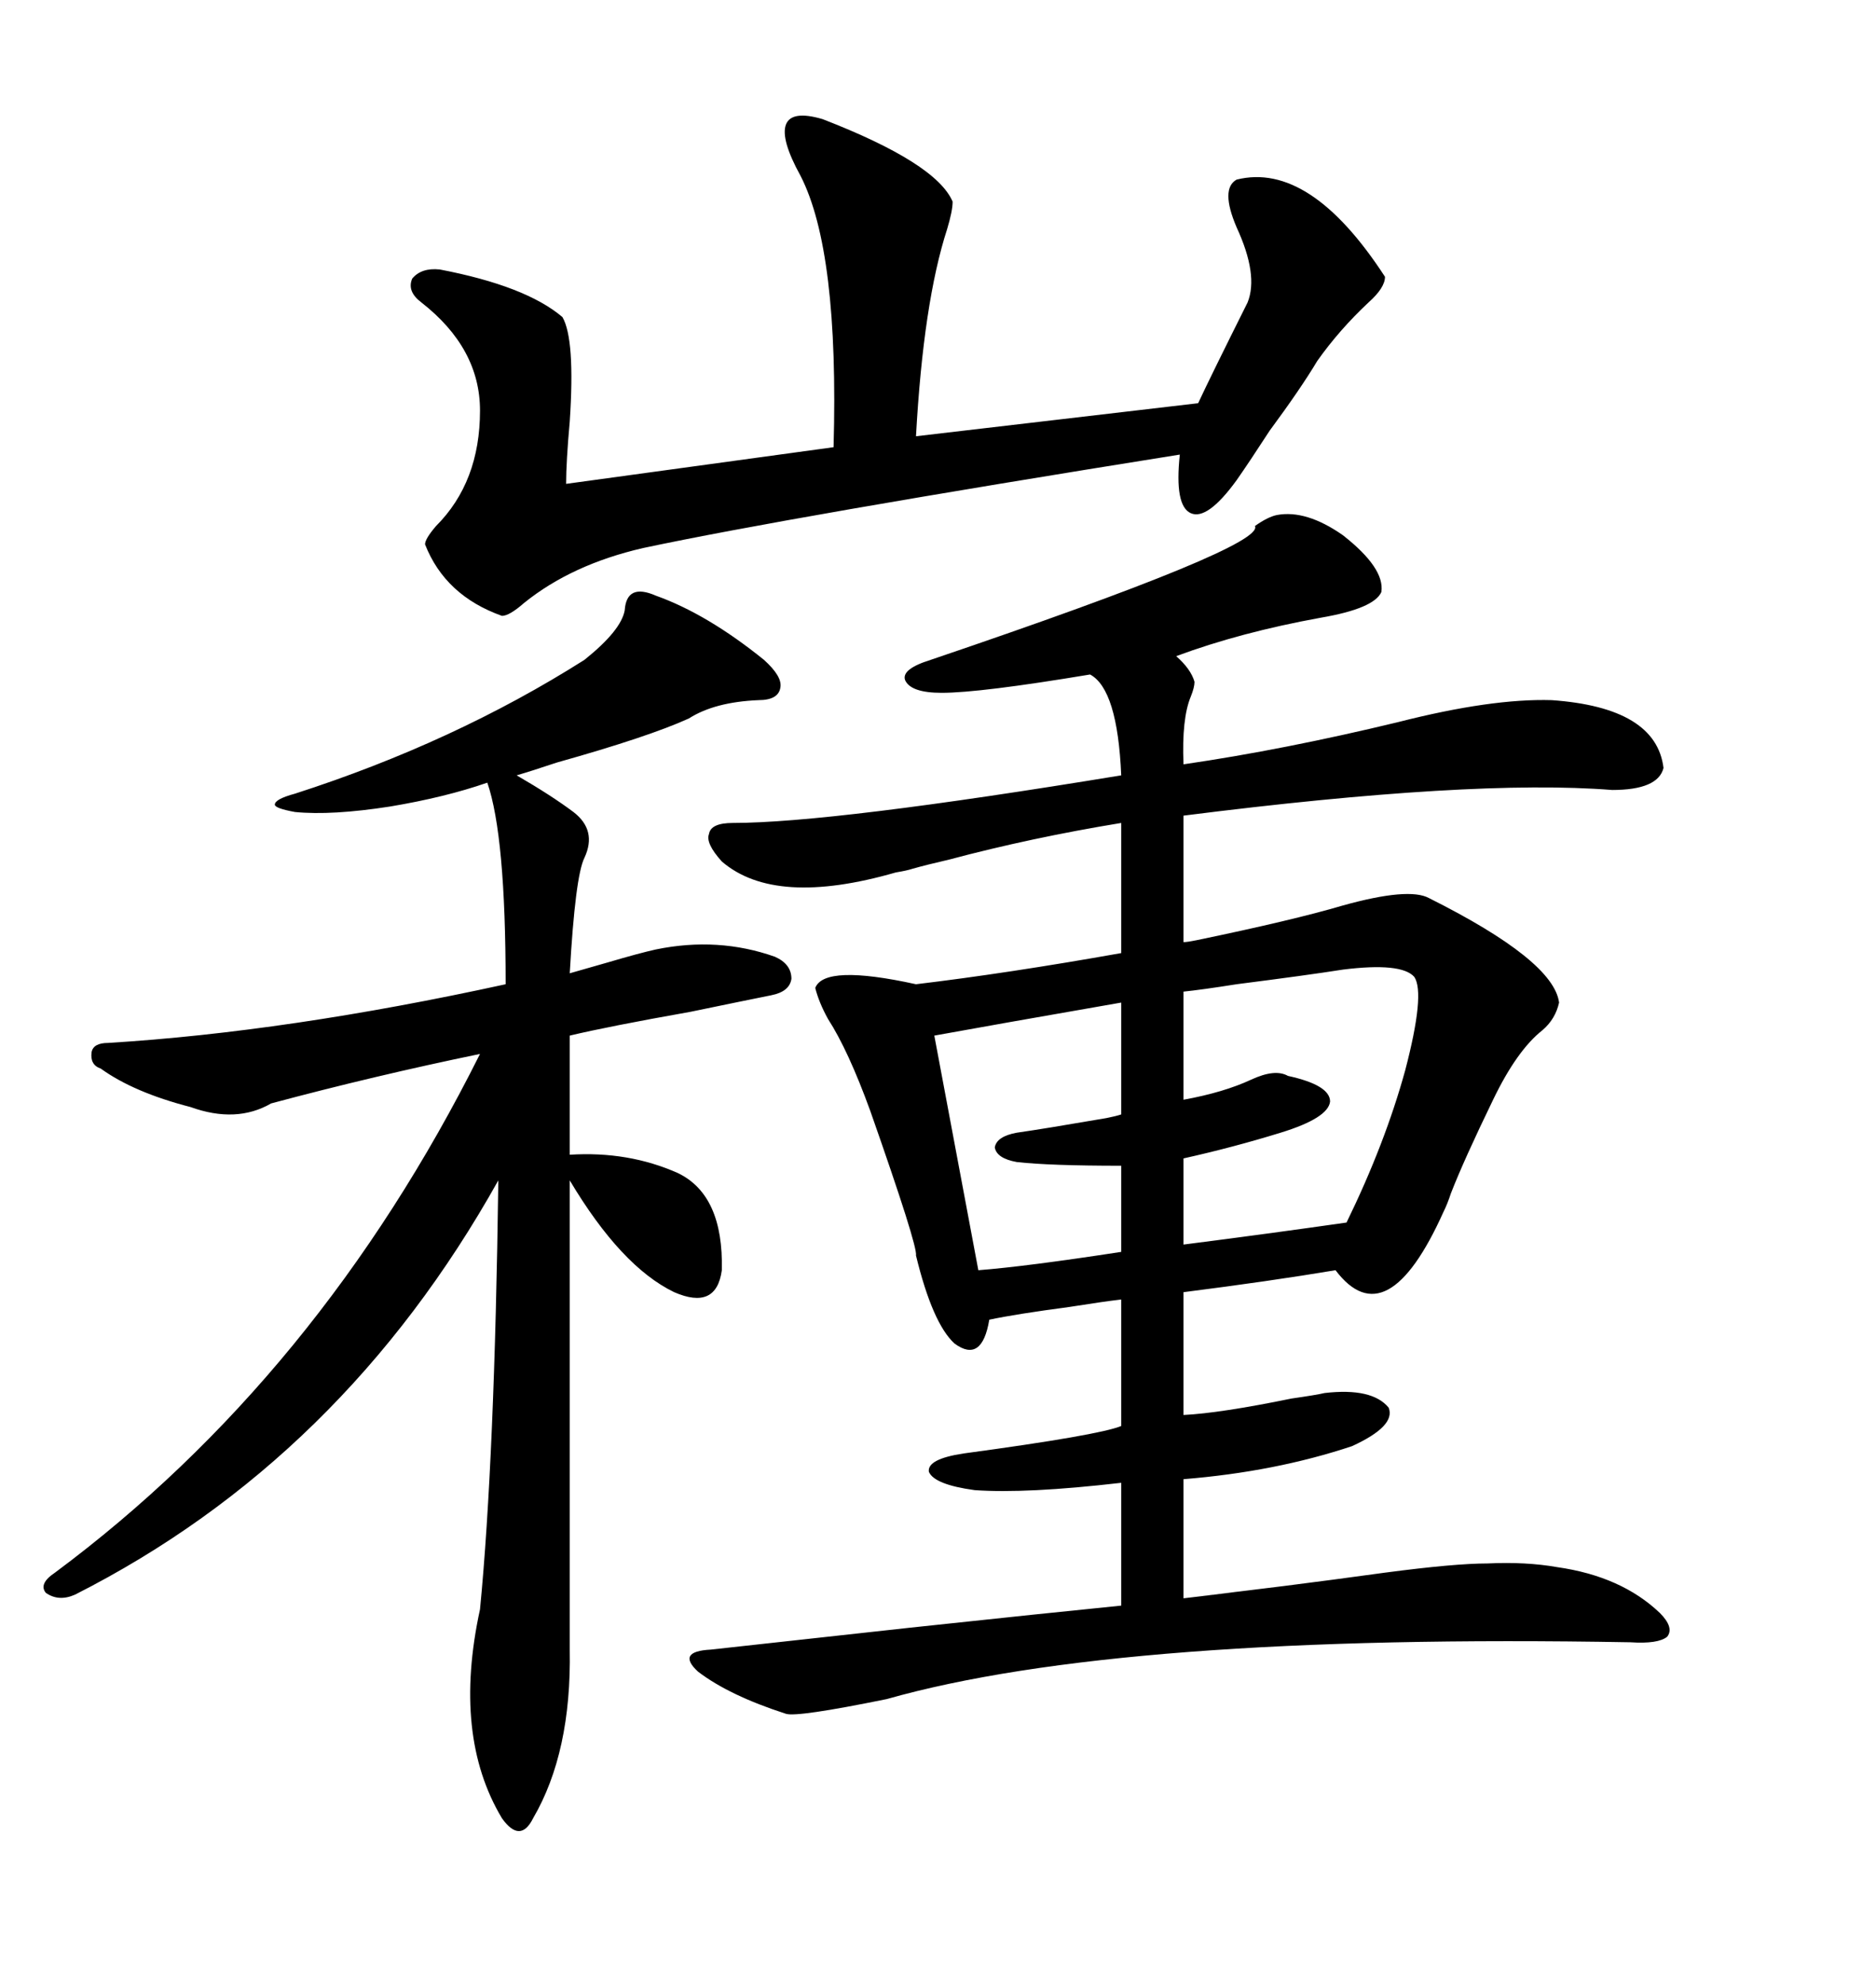 <svg xmlns="http://www.w3.org/2000/svg" xmlns:xlink="http://www.w3.org/1999/xlink" width="300" height="317.285"><path d="M130.37 157.91L130.37 157.91Q131.84 154.10 146.48 157.32L146.48 157.32Q161.13 155.57 179.30 152.34L179.30 152.34L179.30 131.54Q164.94 133.89 151.76 137.40L151.76 137.40Q147.95 138.28 145.90 138.87L145.90 138.87Q145.02 139.16 143.26 139.45L143.26 139.45Q123.93 145.02 115.43 137.70L115.43 137.70Q112.79 134.77 113.38 133.30L113.38 133.30Q113.67 131.54 117.19 131.54L117.19 131.54Q133.01 131.54 179.30 123.93L179.30 123.93Q178.71 110.16 174.32 107.81L174.32 107.81Q156.74 110.74 150.59 110.74L150.59 110.74Q145.61 110.74 144.73 108.69L144.73 108.69Q144.14 106.93 148.83 105.47L148.83 105.47Q202.44 87.30 200.68 84.08L200.68 84.08Q202.73 82.62 204.20 82.32L204.20 82.32Q208.89 81.45 214.75 85.55L214.75 85.55Q221.48 90.82 220.90 94.63L220.90 94.63Q219.73 97.27 211.23 98.73L211.23 98.73Q198.34 101.07 188.09 104.88L188.09 104.88Q190.43 106.93 191.02 108.98L191.02 108.98Q191.02 109.86 190.43 111.33L190.43 111.33Q188.96 114.84 189.26 122.17L189.26 122.17Q205.37 119.82 223.54 115.43L223.54 115.43Q238.48 111.62 248.14 111.91L248.14 111.91Q264.84 113.09 266.02 122.75L266.02 122.75Q265.14 126.27 257.81 126.27L257.81 126.27Q235.55 124.51 189.26 130.37L189.26 130.37L189.26 150.59Q189.84 150.59 191.31 150.29L191.31 150.29Q206.84 147.07 214.75 144.73L214.75 144.73Q225.29 141.80 228.52 143.55L228.52 143.55Q248.44 153.52 249.32 160.25L249.32 160.25Q248.73 162.89 246.68 164.65L246.68 164.65Q242.58 167.87 238.77 175.78L238.77 175.78Q234.08 185.45 232.03 190.72L232.03 190.72Q231.45 192.48 230.86 193.65L230.86 193.65Q221.78 213.87 213.57 203.03L213.57 203.03Q203.03 204.79 189.26 206.54L189.26 206.54L189.26 226.17Q195.12 225.88 206.54 223.54L206.54 223.54Q210.64 222.95 211.82 222.66L211.82 222.66Q219.43 221.78 222.07 225L222.07 225Q223.24 227.93 216.21 231.15L216.21 231.15Q203.91 235.25 189.26 236.43L189.26 236.43L189.26 255.47Q204.49 253.71 191.31 255.18L191.31 255.18Q204.49 253.71 221.48 251.37L221.48 251.37Q232.62 249.90 237.89 249.90L237.89 249.90Q244.04 249.61 249.02 250.49L249.02 250.49Q259.28 251.95 265.43 257.81L265.43 257.81Q267.77 260.16 266.60 261.62L266.60 261.62Q265.14 262.79 260.74 262.50L260.74 262.50Q179.00 261.04 141.80 271.58L141.80 271.58Q127.44 274.51 125.68 273.93L125.68 273.93Q116.60 271.00 111.62 267.19L111.62 267.19Q108.11 263.96 113.67 263.67L113.67 263.67Q124.22 262.50 145.61 260.16L145.61 260.16Q167.58 257.81 179.30 256.64L179.30 256.64L179.30 237.01Q164.06 238.77 155.86 238.18L155.86 238.18Q149.41 237.30 148.54 235.25L148.54 235.25Q148.24 233.20 154.10 232.32L154.10 232.32Q175.78 229.39 179.30 227.93L179.30 227.93L179.30 207.71Q176.66 208.01 171.09 208.89L171.09 208.89Q162.30 210.06 158.20 210.94L158.20 210.94Q157.03 217.97 152.64 214.75L152.64 214.75Q149.12 211.52 146.48 200.68L146.48 200.68Q146.78 199.22 139.16 177.54L139.16 177.54Q135.64 167.87 132.42 162.89L132.42 162.89Q130.96 160.25 130.37 157.91ZM16.11 170.80L16.11 170.80Q14.36 170.21 14.65 168.16L14.65 168.16Q14.94 166.70 17.29 166.70L17.29 166.70Q46.00 164.94 80.86 157.32L80.86 157.32Q80.86 133.59 77.93 125.10L77.93 125.10Q71.19 127.44 62.40 128.91L62.40 128.91Q53.03 130.37 47.17 129.79L47.17 129.79Q43.95 129.20 43.95 128.61L43.95 128.61Q43.95 127.73 47.17 126.86L47.17 126.86Q72.66 118.65 93.46 105.47L93.46 105.47Q99.32 100.78 99.90 97.56L99.90 97.56Q100.20 93.16 104.88 95.21L104.88 95.21Q113.09 98.14 122.17 105.47L122.17 105.47Q125.10 108.11 124.80 109.86L124.80 109.86Q124.51 111.91 121.29 111.91L121.29 111.91Q114.26 112.21 110.16 114.84L110.16 114.84Q103.71 117.77 89.06 121.88L89.06 121.88Q84.67 123.34 82.62 123.93L82.62 123.93Q88.18 127.15 91.70 129.79L91.70 129.79Q95.51 132.71 93.46 137.11L93.46 137.11Q91.99 140.04 91.11 155.57L91.11 155.57Q93.16 154.98 97.27 153.81L97.27 153.81Q102.25 152.34 104.88 151.76L104.88 151.76Q114.84 149.71 123.93 152.93L123.93 152.93Q126.56 154.10 126.56 156.45L126.56 156.45Q126.27 158.50 123.34 159.08L123.34 159.08Q118.95 159.96 110.45 161.72L110.45 161.72Q97.27 164.06 91.11 165.53L91.11 165.53L91.11 184.57Q100.49 183.98 108.40 187.50L108.40 187.50Q115.72 191.02 115.43 203.03L115.43 203.03Q114.55 209.47 107.81 206.54L107.81 206.54Q99.32 202.44 91.11 188.67L91.11 188.67L91.11 263.67Q91.41 280.08 85.25 290.63L85.25 290.63Q83.20 294.73 80.27 290.63L80.27 290.63Q72.36 277.44 76.76 257.23L76.76 257.23Q79.10 233.20 79.69 188.67L79.69 188.67Q54.79 233.20 12.01 254.88L12.01 254.88Q9.38 256.05 7.32 254.59L7.32 254.59Q6.15 253.13 8.79 251.37L8.79 251.37Q50.98 220.02 76.76 168.46L76.76 168.46Q59.77 171.97 43.36 176.37L43.36 176.37Q37.79 179.59 30.47 176.95L30.47 176.95Q21.39 174.61 16.11 170.80ZM131.54 19.04L131.54 19.04Q149.71 26.07 152.34 32.23L152.34 32.23Q152.34 33.69 151.46 36.62L151.46 36.62Q147.66 48.34 146.48 69.73L146.48 69.73L191.60 64.45Q193.65 60.06 199.51 48.34L199.51 48.34Q201.27 43.95 197.75 36.33L197.75 36.33Q195.12 30.18 197.75 28.71L197.75 28.71Q209.47 25.78 221.48 44.24L221.48 44.24Q221.48 46.00 218.85 48.34L218.85 48.34Q214.16 52.73 210.64 57.71L210.64 57.71Q208.01 62.11 203.03 68.85L203.03 68.85Q199.80 73.83 197.75 76.76L197.75 76.76Q193.07 83.20 190.43 82.03L190.43 82.03Q187.79 80.86 188.67 72.66L188.67 72.66Q126.27 82.62 102.83 87.60L102.83 87.60Q91.41 90.23 83.79 96.39L83.79 96.39Q81.45 98.44 80.27 98.44L80.27 98.44Q71.19 95.21 67.97 87.01L67.97 87.01Q67.97 86.13 69.73 84.08L69.73 84.08Q76.76 77.05 76.76 65.63L76.76 65.63Q76.76 55.66 67.38 48.34L67.38 48.34Q65.04 46.58 65.92 44.53L65.92 44.53Q67.38 42.77 70.31 43.07L70.31 43.07Q84.08 45.70 89.94 50.68L89.94 50.68Q91.99 54.20 91.11 67.38L91.11 67.38Q90.53 73.83 90.53 77.34L90.53 77.34L133.30 71.48Q134.18 40.14 128.03 28.13L128.03 28.13Q124.80 22.27 125.68 19.92L125.68 19.92Q126.56 17.58 131.54 19.04ZM205.96 171.97L205.96 171.97Q212.70 173.44 212.70 176.07L212.70 176.07Q212.40 178.71 204.79 181.05L204.79 181.05Q197.17 183.40 189.26 185.16L189.26 185.16L189.26 198.93Q203.03 197.17 215.33 195.41L215.33 195.41Q221.48 182.81 224.71 171.09L224.71 171.09Q227.93 158.79 226.17 156.15L226.17 156.15Q224.12 153.81 214.75 154.98L214.75 154.98Q209.18 155.86 197.75 157.32L197.75 157.32Q192.19 158.20 189.26 158.50L189.26 158.50L189.26 175.78Q195.70 174.61 200.10 172.56L200.10 172.56Q203.91 170.80 205.96 171.97ZM149.41 165.53L156.45 203.03Q164.06 202.44 179.30 200.10L179.30 200.10L179.30 186.33Q167.87 186.33 162.60 185.74L162.60 185.74Q159.38 185.16 159.08 183.40L159.08 183.40Q159.38 181.64 162.60 181.05L162.60 181.05Q166.70 180.47 176.95 178.71L176.95 178.71Q178.42 178.42 179.30 178.13L179.30 178.13L179.30 160.25Q159.08 163.77 149.41 165.53L149.41 165.53Z"/></svg>